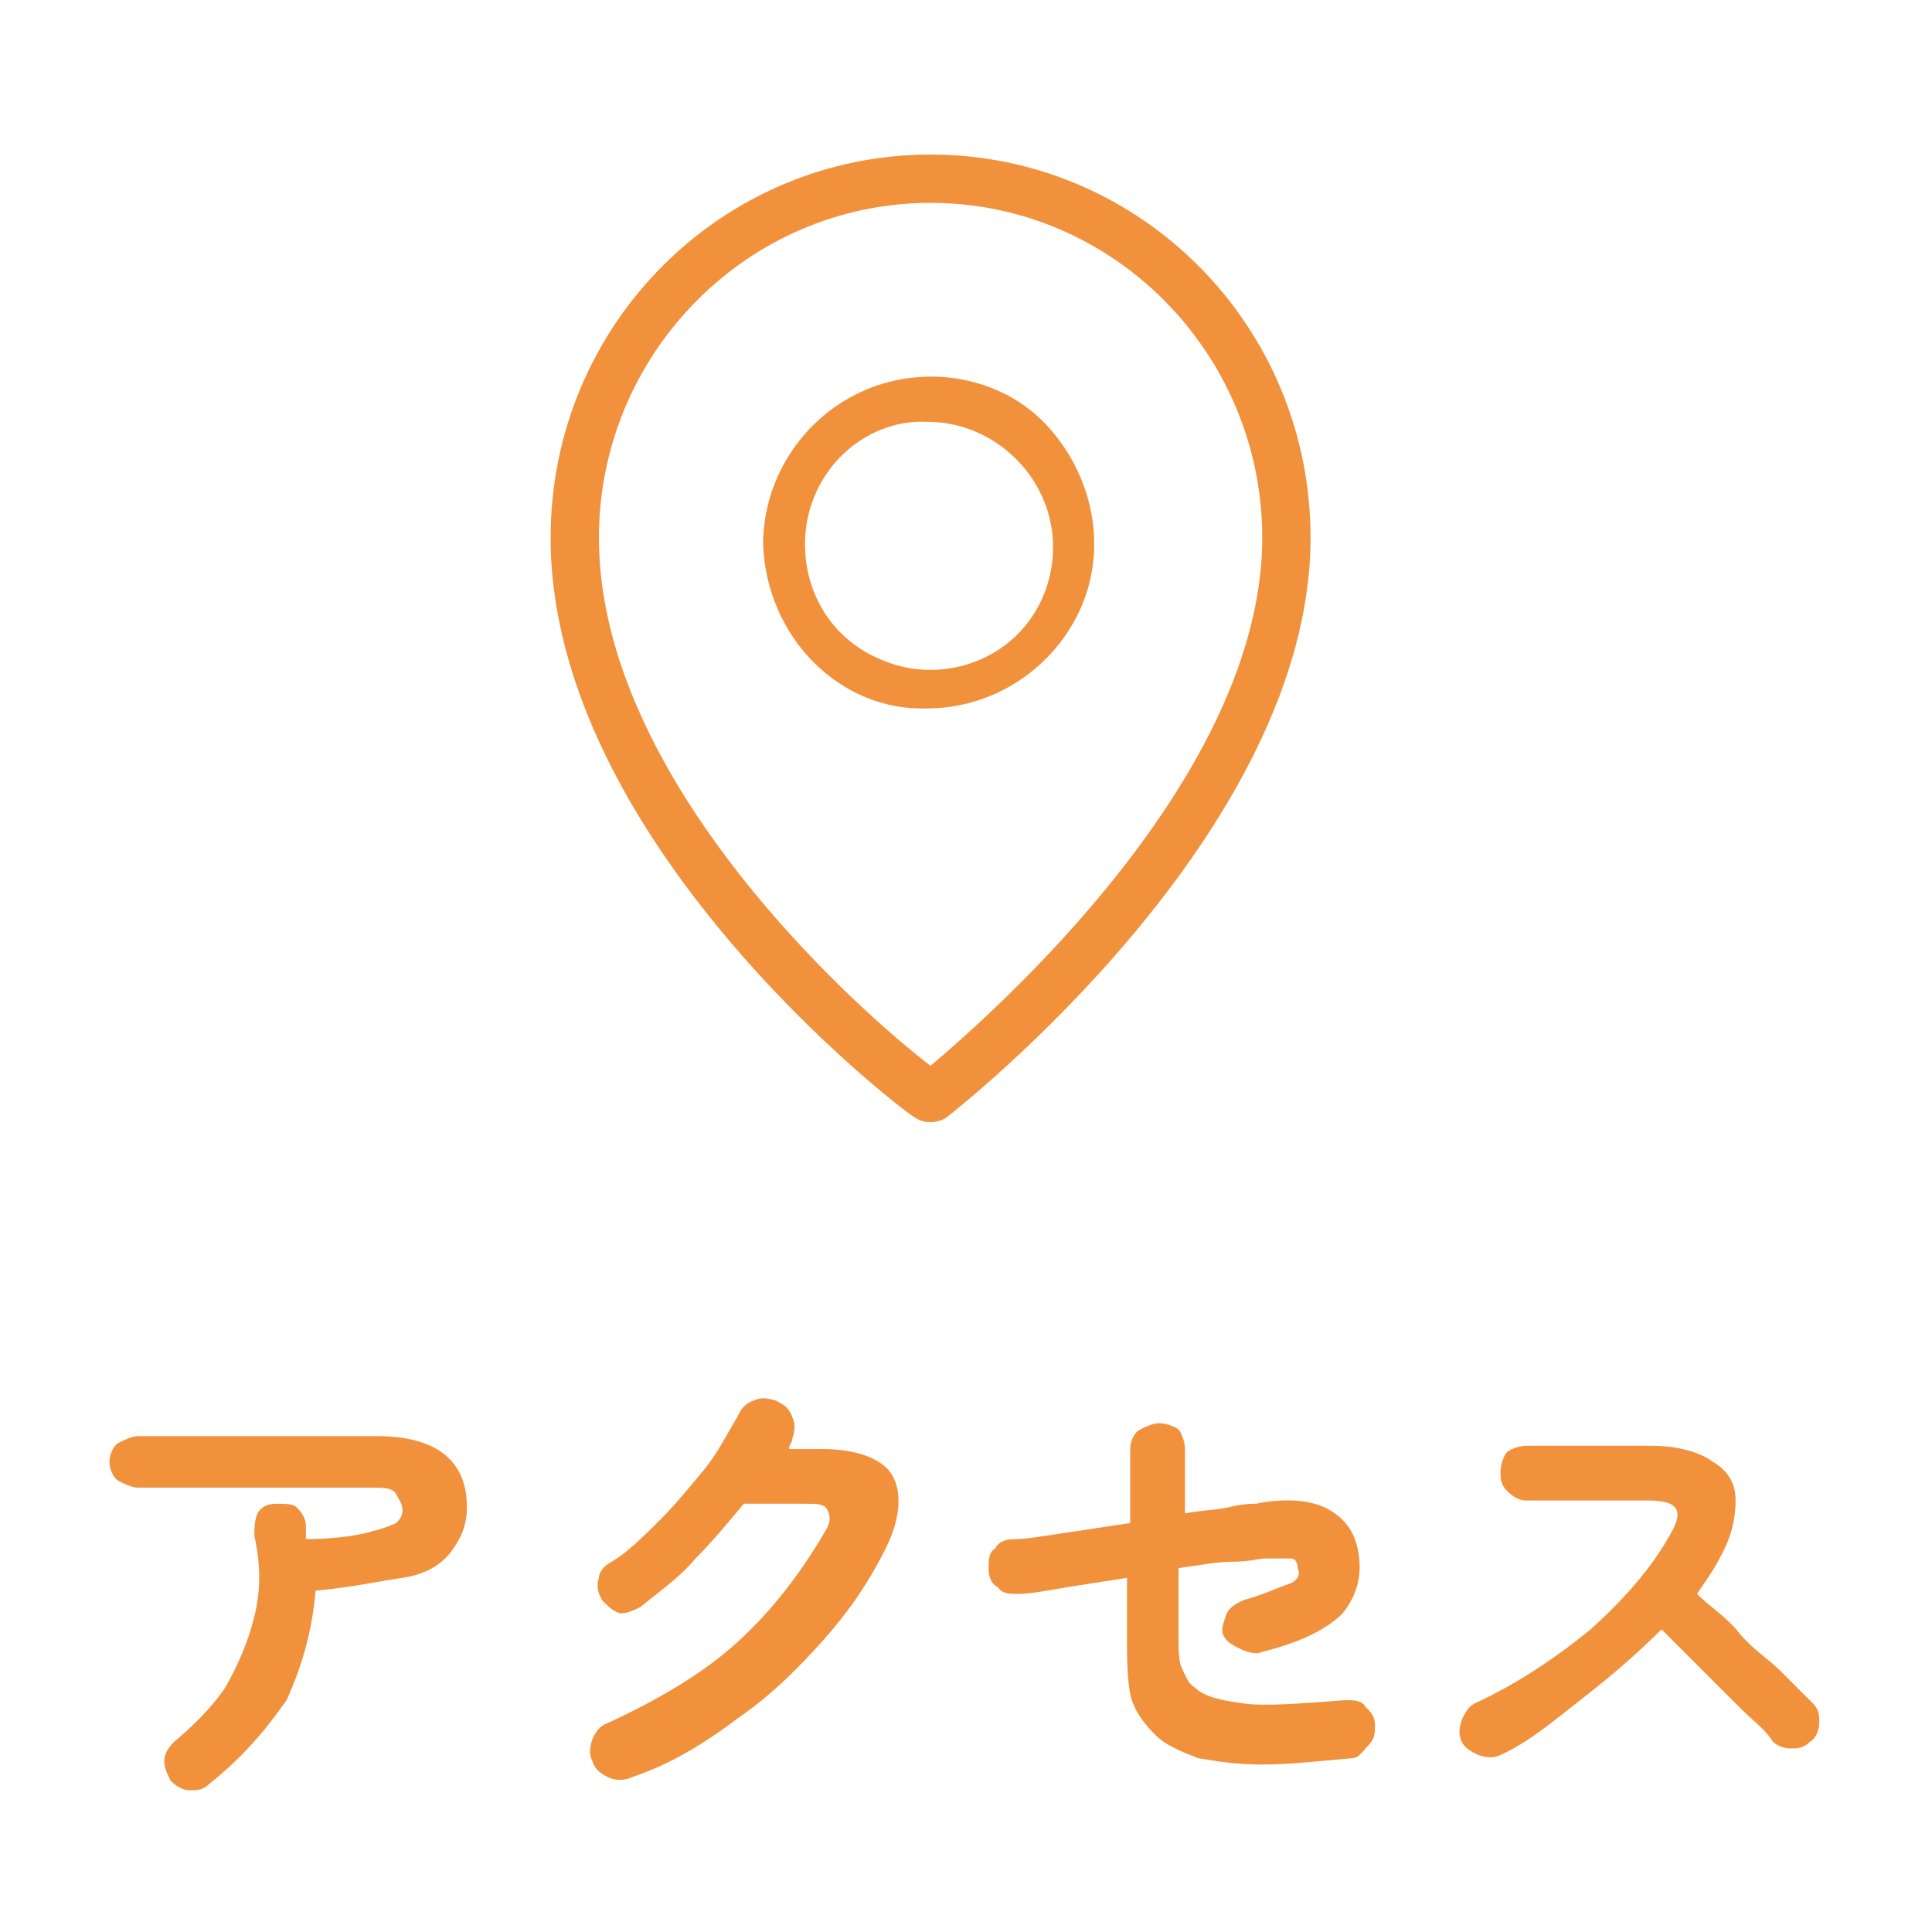 <?xml version="1.0" encoding="utf-8"?>
<!-- Generator: Adobe Illustrator 28.2.0, SVG Export Plug-In . SVG Version: 6.00 Build 0)  -->
<svg version="1.1" id="_レイヤー_2" xmlns="http://www.w3.org/2000/svg" xmlns:xlink="http://www.w3.org/1999/xlink" x="0px"
	 y="0px" viewBox="0 0 60 60" style="enable-background:new 0 0 60 60;" xml:space="preserve">
<style type="text/css">
	.st0{fill:#F1913C;}
	.st1{fill:none;}
</style>
<g id="data">
	<g>
		<g>
			<g>
				<path class="st0" d="M6.5,55.4c-0.2,0.2-0.4,0.2-0.6,0.2c-0.2,0-0.4-0.1-0.6-0.3c-0.1-0.2-0.2-0.4-0.2-0.6
					c0-0.2,0.1-0.4,0.3-0.6c0.6-0.5,1.2-1.1,1.6-1.7c0.4-0.7,0.7-1.4,0.9-2.2c0.2-0.8,0.2-1.6,0-2.5c0-0.2,0-0.5,0.1-0.7
					c0.1-0.2,0.3-0.3,0.6-0.3c0.2,0,0.5,0,0.6,0.1s0.3,0.3,0.3,0.6c0,0.1,0,0.1,0,0.2c0,0.1,0,0.2,0,0.2c0.8,0,1.5-0.1,1.9-0.2
					c0.4-0.1,0.7-0.2,0.9-0.3c0.1-0.1,0.2-0.2,0.2-0.4c0-0.2-0.1-0.3-0.2-0.5s-0.4-0.2-0.8-0.2H4.3c-0.2,0-0.4-0.1-0.6-0.2
					s-0.3-0.4-0.3-0.6s0.1-0.5,0.3-0.6s0.4-0.2,0.6-0.2h7.4c1.9,0,2.8,0.8,2.8,2.2c0,0.6-0.2,1-0.5,1.4s-0.8,0.7-1.5,0.8
					s-1.6,0.3-2.7,0.4c-0.1,1.2-0.4,2.3-0.9,3.4C8.2,53.8,7.5,54.6,6.5,55.4L6.5,55.4z"/>
				<path class="st0" d="M19.6,55.2c-0.2,0.1-0.5,0.1-0.7,0c-0.2-0.1-0.4-0.2-0.5-0.5c-0.1-0.2-0.1-0.4,0-0.7
					c0.1-0.2,0.2-0.4,0.5-0.5c1.5-0.7,2.9-1.5,4-2.5c1.1-1,2-2.2,2.7-3.4c0.2-0.3,0.2-0.5,0.1-0.7c-0.1-0.2-0.3-0.2-0.7-0.2h-1.9
					c-0.5,0.6-1,1.2-1.5,1.7c-0.5,0.6-1.1,1-1.7,1.5c-0.2,0.1-0.4,0.2-0.6,0.2c-0.2,0-0.4-0.2-0.6-0.4c-0.1-0.2-0.2-0.4-0.1-0.7
					c0-0.2,0.2-0.4,0.4-0.5c0.5-0.3,1-0.8,1.5-1.3c0.5-0.5,0.9-1,1.4-1.6c0.4-0.5,0.7-1.1,1-1.6c0.1-0.2,0.2-0.4,0.5-0.5
					c0.2-0.1,0.4-0.1,0.7,0c0.2,0.1,0.4,0.2,0.5,0.5c0.1,0.2,0.1,0.4,0,0.7c0,0.1-0.1,0.2-0.1,0.3h1c1.1,0,1.9,0.3,2.2,0.8
					s0.3,1.3-0.2,2.3c-0.5,1-1.1,1.9-1.9,2.8c-0.8,0.9-1.6,1.7-2.6,2.4C21.8,54.2,20.8,54.8,19.6,55.2L19.6,55.2z"/>
				<path class="st0" d="M42,54.6c-1.1,0.1-2,0.2-2.8,0.2c-0.8,0-1.4-0.1-2-0.2c-0.5-0.2-1-0.4-1.3-0.7c-0.4-0.4-0.7-0.8-0.8-1.3
					S35,51.4,35,50.8V49c-0.6,0.1-1.3,0.2-1.9,0.3c-0.6,0.1-1.1,0.2-1.5,0.2c-0.2,0-0.5,0-0.6-0.2c-0.2-0.1-0.3-0.3-0.3-0.6
					c0-0.2,0-0.5,0.2-0.6c0.1-0.2,0.3-0.3,0.6-0.3c0.4,0,0.9-0.1,1.6-0.2c0.7-0.1,1.3-0.2,2-0.3v-2.3c0-0.2,0.1-0.5,0.3-0.6
					s0.4-0.2,0.6-0.2s0.5,0.1,0.6,0.2s0.2,0.4,0.2,0.6V47c0.5-0.1,1-0.1,1.4-0.2s0.7-0.1,0.8-0.1c1-0.2,1.8-0.1,2.3,0.2
					c0.5,0.3,0.8,0.7,0.9,1.4c0.1,0.7-0.1,1.3-0.5,1.8c-0.5,0.5-1.3,0.9-2.5,1.2c-0.2,0.1-0.5,0-0.7-0.1S38.1,51,38,50.8
					c-0.1-0.2,0-0.4,0.1-0.7c0.1-0.2,0.3-0.3,0.5-0.4c0.7-0.2,1.1-0.4,1.4-0.5s0.4-0.3,0.3-0.5c0-0.2-0.1-0.3-0.2-0.3
					c-0.1,0-0.4,0-0.8,0c-0.2,0-0.5,0.1-1,0.1s-1,0.1-1.7,0.2v2c0,0.5,0,0.9,0.1,1.1s0.2,0.5,0.4,0.6c0.3,0.3,0.8,0.4,1.5,0.5
					c0.7,0.1,1.8,0,3.2-0.1c0.2,0,0.5,0,0.6,0.2c0.2,0.2,0.3,0.3,0.3,0.6c0,0.2,0,0.4-0.2,0.6S42.2,54.6,42,54.6L42,54.6z"/>
				<path class="st0" d="M46.6,54.5c-0.2,0.1-0.4,0.1-0.7,0c-0.2-0.1-0.4-0.2-0.5-0.4c-0.1-0.2-0.1-0.4,0-0.7
					c0.1-0.2,0.2-0.4,0.4-0.5c1.3-0.6,2.5-1.4,3.6-2.3c1-0.9,1.9-1.9,2.5-3c0.4-0.7,0.2-1-0.7-1h-3.8c-0.2,0-0.4-0.1-0.6-0.3
					s-0.2-0.4-0.2-0.6s0.1-0.5,0.2-0.6s0.4-0.2,0.6-0.2h3.9c0.8,0,1.5,0.2,1.9,0.5c0.5,0.3,0.7,0.7,0.7,1.2c0,0.5-0.1,1.1-0.5,1.8
					c-0.2,0.4-0.5,0.8-0.7,1.1c0.4,0.4,0.9,0.7,1.3,1.2s0.9,0.8,1.3,1.2c0.4,0.4,0.7,0.7,1,1c0.2,0.2,0.2,0.4,0.2,0.6
					s-0.1,0.5-0.3,0.6c-0.2,0.2-0.4,0.2-0.6,0.2c-0.2,0-0.5-0.1-0.6-0.3c-0.2-0.3-0.6-0.6-1-1s-0.8-0.8-1.2-1.2s-0.8-0.8-1.2-1.2
					c-0.7,0.7-1.5,1.4-2.4,2.1S47.5,54.1,46.6,54.5L46.6,54.5z"/>
			</g>
			<path class="st0" d="M28.4,34.7c-0.5-0.3-11.3-8.6-11.3-18c0-6.6,5.3-11.9,11.8-11.9s11.8,5.3,11.8,11.9c0,9.1-10.8,17.6-11.3,18
				C29.1,34.9,28.7,34.9,28.4,34.7L28.4,34.7L28.4,34.7z M18.6,16.7c0,7.6,8.2,14.8,10.3,16.4c2-1.7,10.3-9,10.3-16.4
				c0-5.7-4.6-10.4-10.3-10.4S18.6,11,18.6,16.7L18.6,16.7L18.6,16.7z M23.7,16.9c0-2.1,1.3-4,3.2-4.8s4.2-0.4,5.6,1.1
				s1.9,3.7,1.1,5.6s-2.7,3.2-4.8,3.2C26.1,22.1,23.8,19.8,23.7,16.9L23.7,16.9z M25,16.9c0,1.6,0.9,3,2.4,3.6
				c1.4,0.6,3.1,0.3,4.2-0.8c1.1-1.1,1.4-2.8,0.8-4.2s-2-2.4-3.6-2.4C26.8,13,25,14.7,25,16.9L25,16.9L25,16.9z"/>
		</g>
		<rect class="st1" width="60" height="60"/>
	</g>
</g>
</svg>
